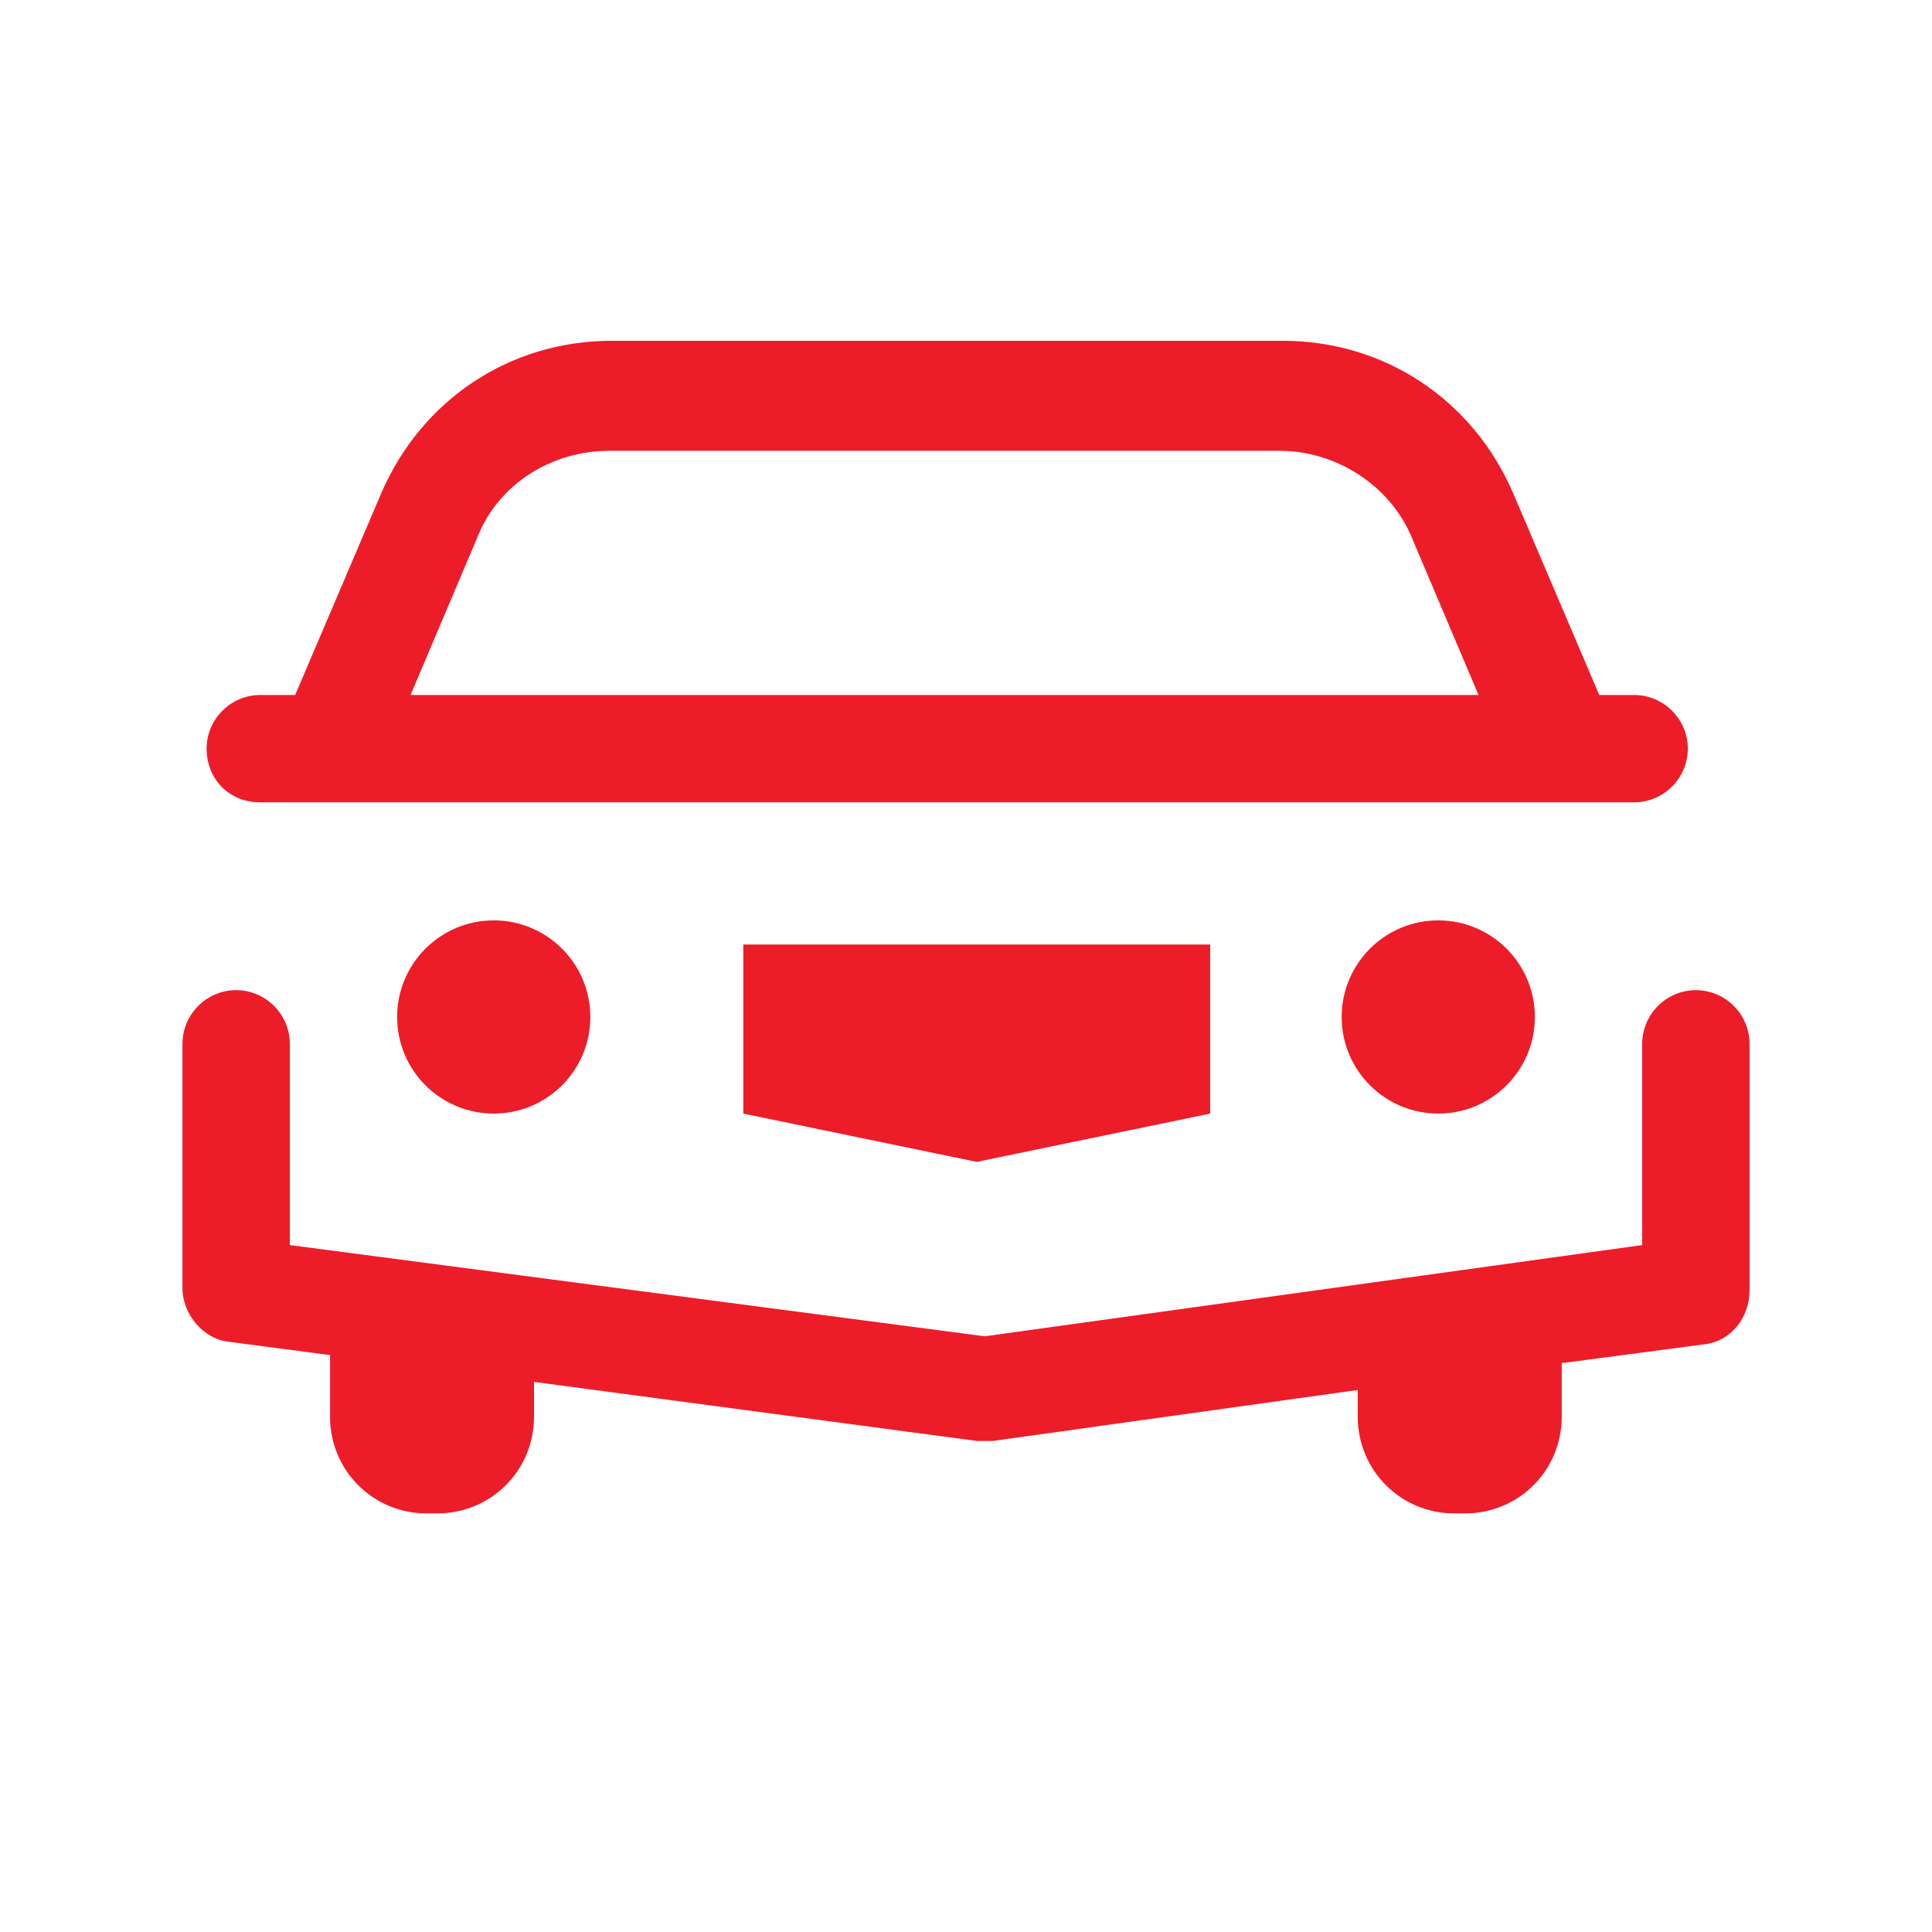 <?xml version="1.0" encoding="utf-8"?>
<!-- Generator: Adobe Illustrator 21.1.0, SVG Export Plug-In . SVG Version: 6.00 Build 0)  -->
<svg version="1.1" id="Layer_1" xmlns="http://www.w3.org/2000/svg" xmlns:xlink="http://www.w3.org/1999/xlink" x="0px" y="0px"
	 viewBox="0 0 72 72" style="enable-background:new 0 0 72 72;" xml:space="preserve">
<style type="text/css">
	.st0{fill:none;}
	.st1{fill:#ED1C29;}
</style>
<g>
	<rect x="0" y="-0.1" class="st0" width="72" height="72"/>
</g>
<g>
	<circle class="st1" cx="18.4" cy="37.9" r="3.6"/>
	<circle class="st1" cx="53.6" cy="37.9" r="3.6"/>
	<path class="st1" d="M36.4,43.3l8.7-1.8v-6.3H27.7v6.3L36.4,43.3z M36.6,39.2l-0.2,0l-0.2,0H36.6z"/>
	<path class="st1" d="M9.7,29.9h2.7h45.8h2.7c1.1,0,2-0.9,2-2s-0.9-2-2-2h-1.3l-3.2-7.5c-1.5-3.5-4.8-5.7-8.6-5.7h-25
		c-3.8,0-7.1,2.2-8.6,5.7L11,25.9H9.7c-1.1,0-2,0.9-2,2S8.5,29.9,9.7,29.9z M17.8,20c0.8-2,2.8-3.2,4.9-3.2h25
		c2.1,0,4.1,1.3,4.9,3.2l2.5,5.9H15.3L17.8,20z"/>
	<path class="st1" d="M8.5,50l3.8,0.5v2.3c0,2,1.6,3.6,3.6,3.6h0.4c2,0,3.6-1.6,3.6-3.6v-1.3l16.5,2.2c0.1,0,0.2,0,0.3,0
		c0.1,0,0.2,0,0.3,0l13.6-1.9v1c0,2,1.6,3.6,3.6,3.6h0.4c2,0,3.6-1.6,3.6-3.6v-2l5.3-0.7c1-0.1,1.7-1,1.7-2v-9.2c0-1.1-0.9-2-2-2
		s-2,0.9-2,2v7.5l-24.5,3.4l-25.9-3.4v-7.5c0-1.1-0.9-2-2-2s-2,0.9-2,2V48C6.8,49,7.6,49.9,8.5,50z"/>
</g>
</svg>
